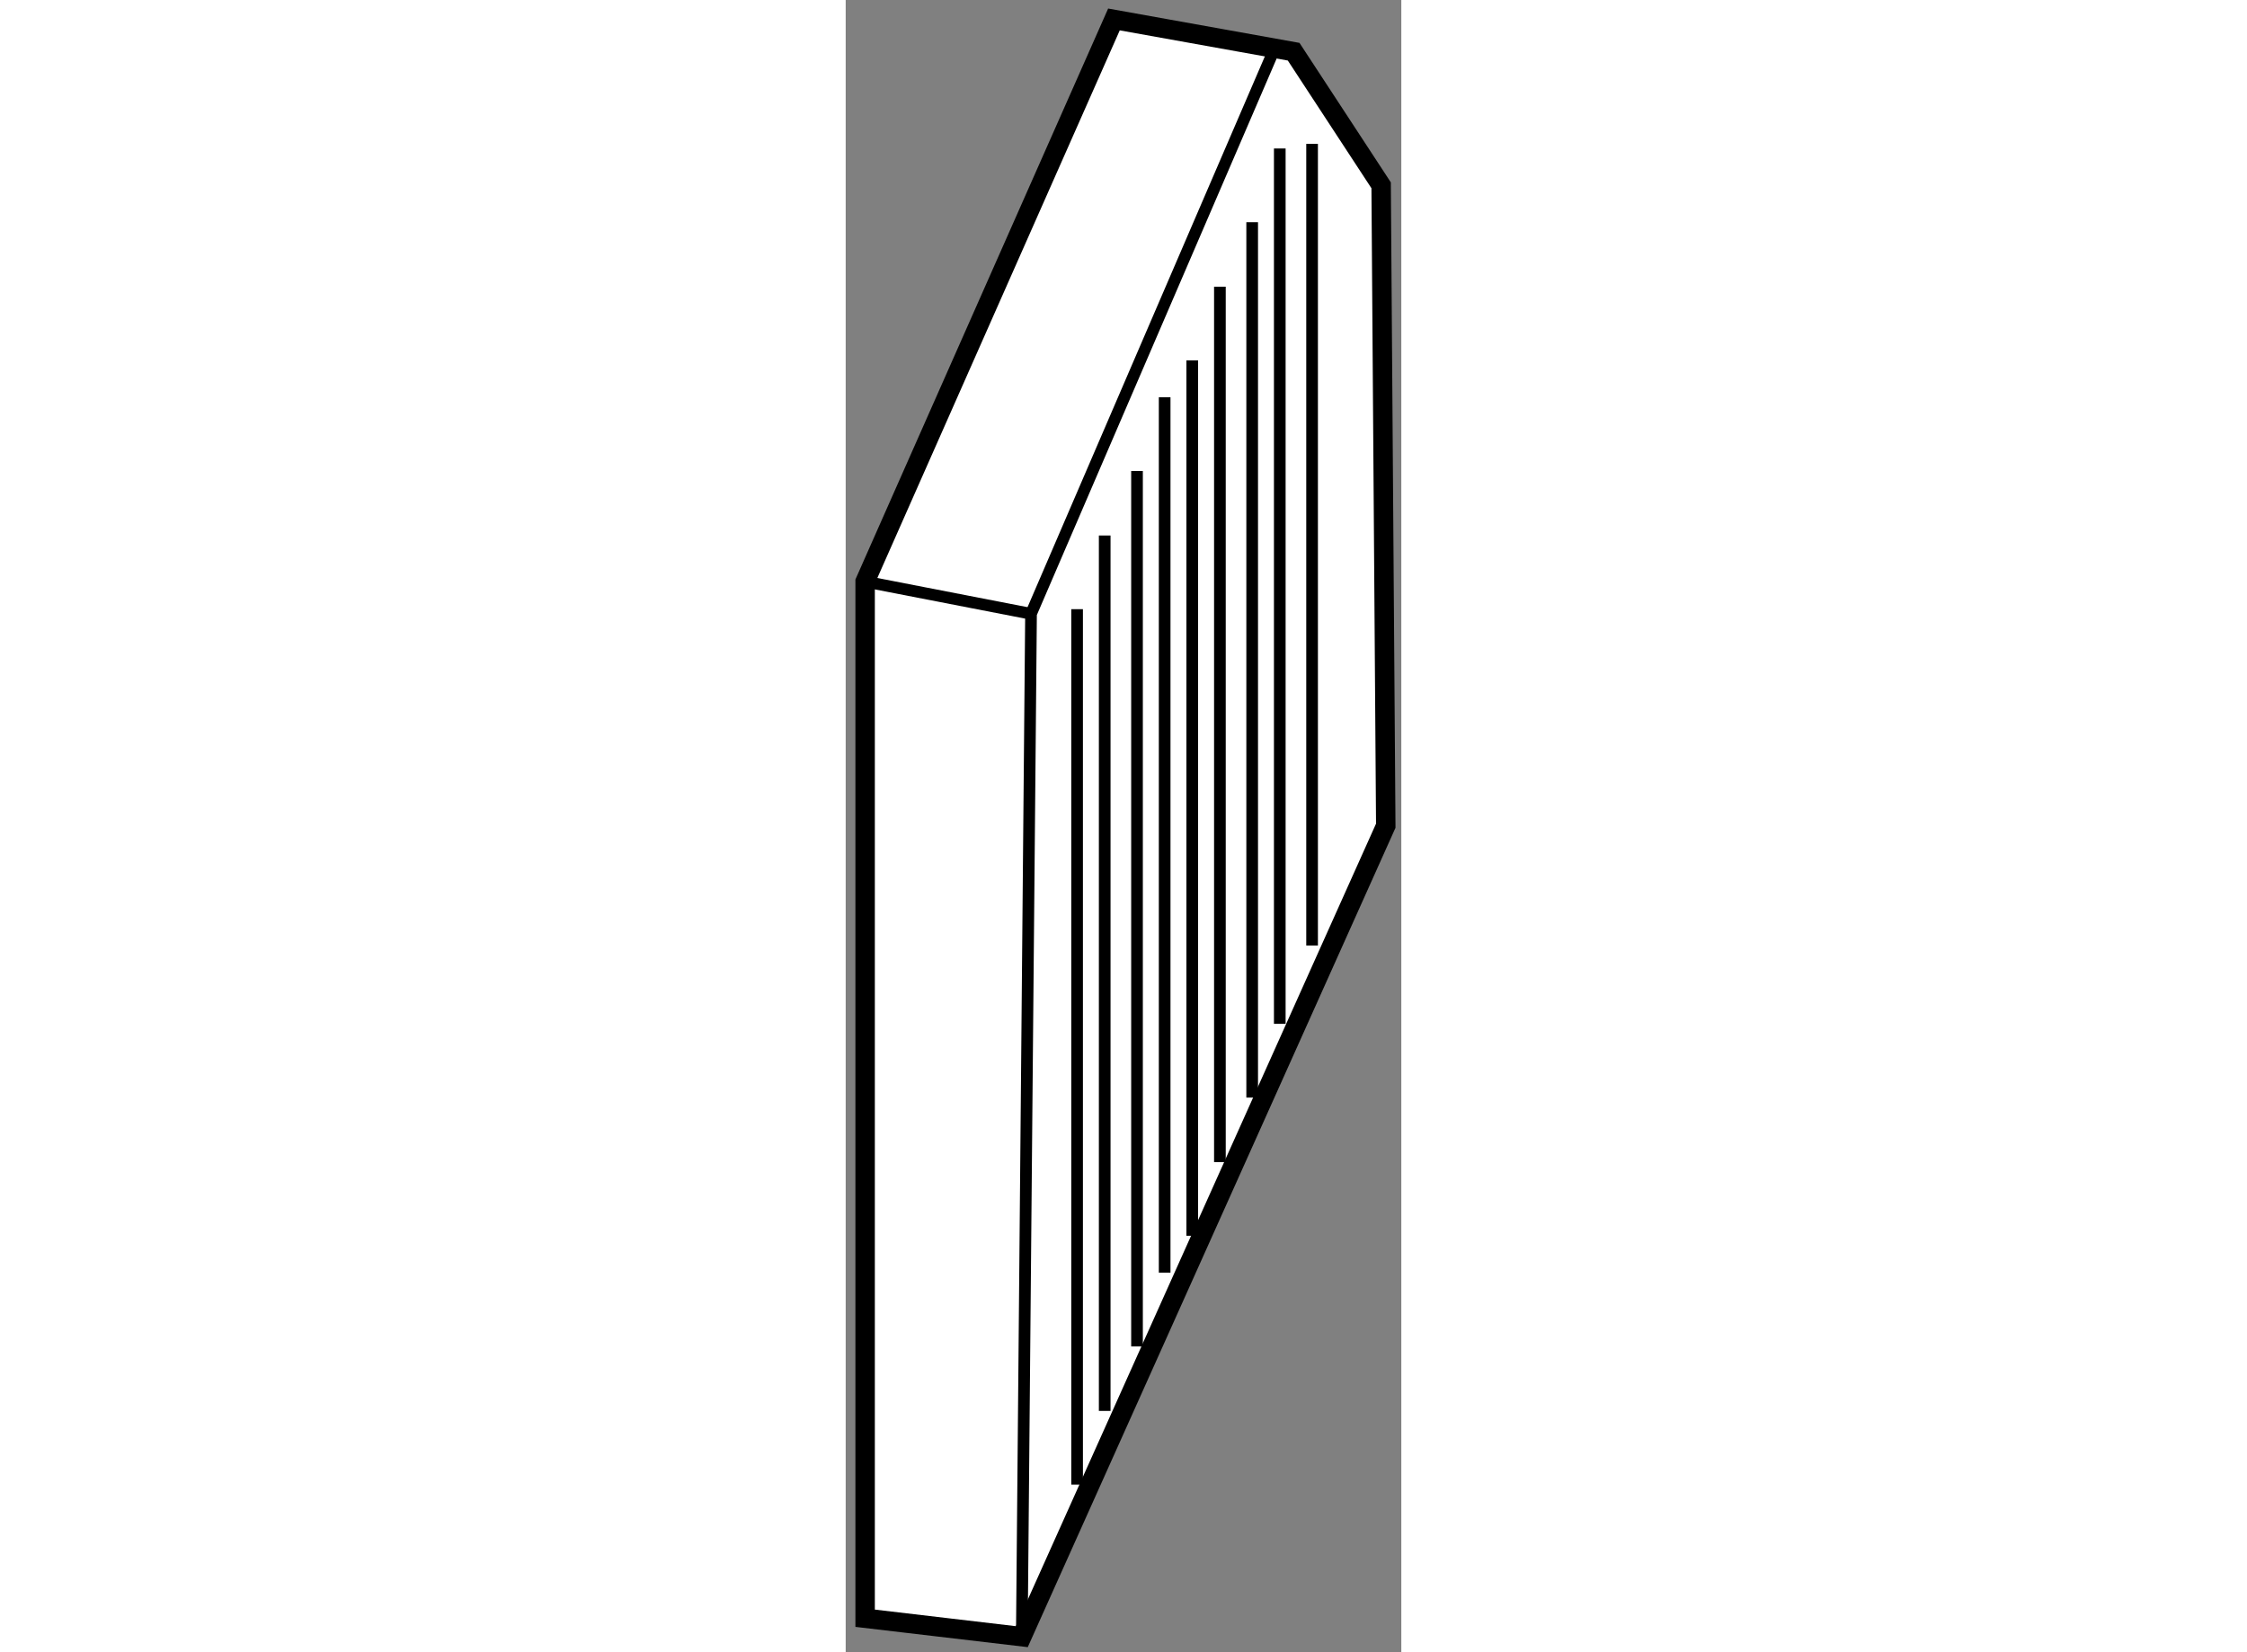 <?xml version="1.0" encoding="utf-8"?>
<!-- Generator: Adobe Illustrator 15.1.0, SVG Export Plug-In . SVG Version: 6.00 Build 0)  -->
<!DOCTYPE svg PUBLIC "-//W3C//DTD SVG 1.1//EN" "http://www.w3.org/Graphics/SVG/1.1/DTD/svg11.dtd">
<svg version="1.1" xmlns="http://www.w3.org/2000/svg" xmlns:xlink="http://www.w3.org/1999/xlink" x="0px" y="0px" width="244.8px"
	 height="180px" viewBox="170.694 83.422 14.291 42.495" enable-background="new 0 0 244.8 180" xml:space="preserve">
	
<rect x="170.694" y="83.422" width="14.291" height="42.495" fill="#808080" stroke="none"/>
	
<g><polygon fill="#FFFFFF" stroke="#000000" stroke-width="0.5" points="175.224,125.517 171.194,125.043 171.194,98.38 
			177.594,83.922 182.216,84.752 184.466,88.188 184.585,104.66 		"></polygon><polyline fill="none" stroke="#000000" stroke-width="0.3" points="175.224,125.517 175.461,99.209 181.742,84.633 		"></polyline><line fill="none" stroke="#000000" stroke-width="0.3" x1="171.194" y1="98.38" x2="175.461" y2="99.209"></line><line fill="none" stroke="#000000" stroke-width="0.3" x1="176.646" y1="99.09" x2="176.646" y2="121.605"></line><line fill="none" stroke="#000000" stroke-width="0.3" x1="177.356" y1="97.195" x2="177.356" y2="119.711"></line><line fill="none" stroke="#000000" stroke-width="0.3" x1="178.187" y1="95.536" x2="178.187" y2="118.052"></line><line fill="none" stroke="#000000" stroke-width="0.3" x1="178.898" y1="93.64" x2="178.898" y2="116.154"></line><line fill="none" stroke="#000000" stroke-width="0.3" x1="179.608" y1="92.691" x2="179.608" y2="115.206"></line><line fill="none" stroke="#000000" stroke-width="0.3" x1="180.319" y1="90.796" x2="180.319" y2="113.312"></line><line fill="none" stroke="#000000" stroke-width="0.3" x1="181.149" y1="89.137" x2="181.149" y2="111.652"></line><line fill="none" stroke="#000000" stroke-width="0.3" x1="181.859" y1="87.241" x2="181.859" y2="109.755"></line><line fill="none" stroke="#000000" stroke-width="0.3" x1="182.69" y1="87.122" x2="182.69" y2="107.741"></line></g>


</svg>